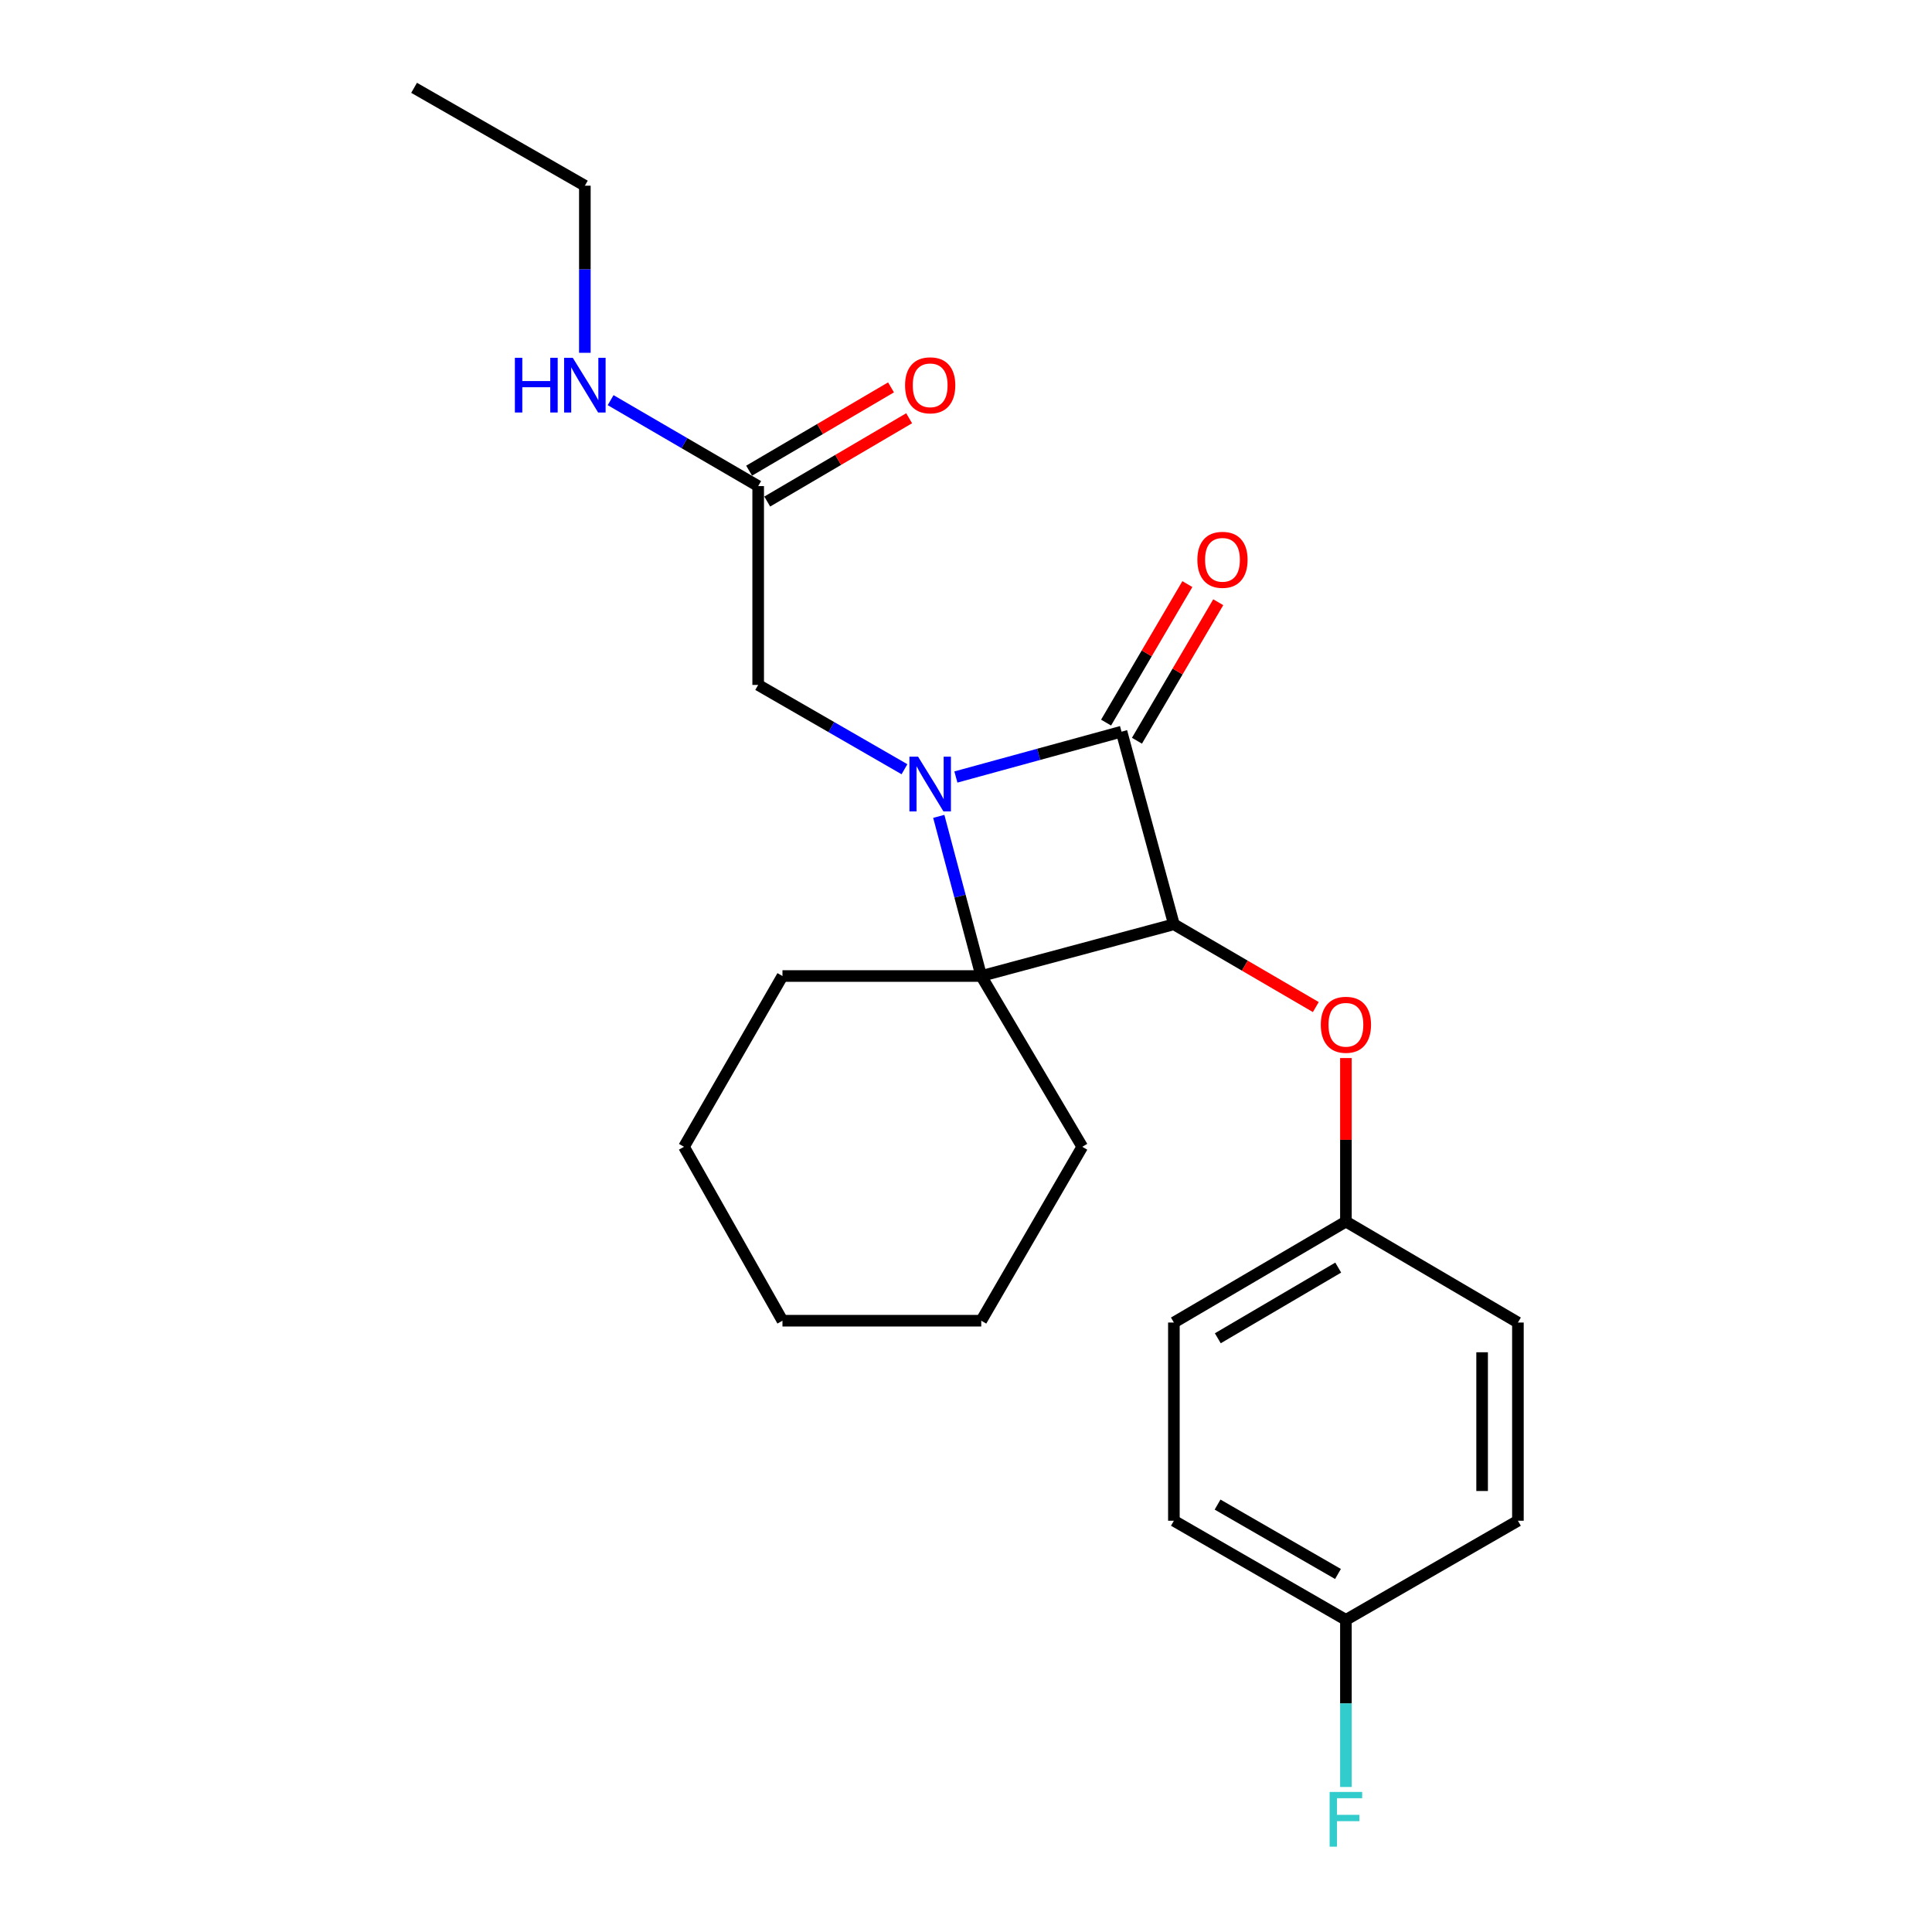 <?xml version='1.0' encoding='iso-8859-1'?>
<svg version='1.1' baseProfile='full'
              xmlns='http://www.w3.org/2000/svg'
                      xmlns:rdkit='http://www.rdkit.org/xml'
                      xmlns:xlink='http://www.w3.org/1999/xlink'
                  xml:space='preserve'
width='1000px' height='1000px' viewBox='0 0 1000 1000'>
<!-- END OF HEADER -->
<rect style='opacity:1.0;fill:#FFFFFF;stroke:none' width='1000' height='1000' x='0' y='0'> </rect>
<path class='bond-1' d='M 494.766,402.179 L 537.63,390.443' style='fill:none;fill-rule:evenodd;stroke:#0000FF;stroke-width:6px;stroke-linecap:butt;stroke-linejoin:miter;stroke-opacity:1' />
<path class='bond-1' d='M 537.63,390.443 L 580.495,378.706' style='fill:none;fill-rule:evenodd;stroke:#000000;stroke-width:6px;stroke-linecap:butt;stroke-linejoin:miter;stroke-opacity:1' />
<path class='bond-2' d='M 485.91,422.553 L 496.903,463.87' style='fill:none;fill-rule:evenodd;stroke:#0000FF;stroke-width:6px;stroke-linecap:butt;stroke-linejoin:miter;stroke-opacity:1' />
<path class='bond-2' d='M 496.903,463.87 L 507.896,505.188' style='fill:none;fill-rule:evenodd;stroke:#000000;stroke-width:6px;stroke-linecap:butt;stroke-linejoin:miter;stroke-opacity:1' />
<path class='bond-4' d='M 468.15,398.152 L 430.29,376.333' style='fill:none;fill-rule:evenodd;stroke:#0000FF;stroke-width:6px;stroke-linecap:butt;stroke-linejoin:miter;stroke-opacity:1' />
<path class='bond-4' d='M 430.29,376.333 L 392.43,354.514' style='fill:none;fill-rule:evenodd;stroke:#000000;stroke-width:6px;stroke-linecap:butt;stroke-linejoin:miter;stroke-opacity:1' />
<path class='bond-0' d='M 607.601,478.411 L 507.896,505.188' style='fill:none;fill-rule:evenodd;stroke:#000000;stroke-width:6px;stroke-linecap:butt;stroke-linejoin:miter;stroke-opacity:1' />
<path class='bond-3' d='M 607.601,478.411 L 644.332,499.832' style='fill:none;fill-rule:evenodd;stroke:#000000;stroke-width:6px;stroke-linecap:butt;stroke-linejoin:miter;stroke-opacity:1' />
<path class='bond-3' d='M 644.332,499.832 L 681.063,521.254' style='fill:none;fill-rule:evenodd;stroke:#FF0000;stroke-width:6px;stroke-linecap:butt;stroke-linejoin:miter;stroke-opacity:1' />
<path class='bond-23' d='M 607.601,478.411 L 580.495,378.706' style='fill:none;fill-rule:evenodd;stroke:#000000;stroke-width:6px;stroke-linecap:butt;stroke-linejoin:miter;stroke-opacity:1' />
<path class='bond-6' d='M 588.485,383.396 L 609.524,347.552' style='fill:none;fill-rule:evenodd;stroke:#000000;stroke-width:6px;stroke-linecap:butt;stroke-linejoin:miter;stroke-opacity:1' />
<path class='bond-6' d='M 609.524,347.552 L 630.563,311.708' style='fill:none;fill-rule:evenodd;stroke:#FF0000;stroke-width:6px;stroke-linecap:butt;stroke-linejoin:miter;stroke-opacity:1' />
<path class='bond-6' d='M 572.504,374.016 L 593.543,338.172' style='fill:none;fill-rule:evenodd;stroke:#000000;stroke-width:6px;stroke-linecap:butt;stroke-linejoin:miter;stroke-opacity:1' />
<path class='bond-6' d='M 593.543,338.172 L 614.582,302.328' style='fill:none;fill-rule:evenodd;stroke:#FF0000;stroke-width:6px;stroke-linecap:butt;stroke-linejoin:miter;stroke-opacity:1' />
<path class='bond-10' d='M 507.896,505.188 L 560.183,593.579' style='fill:none;fill-rule:evenodd;stroke:#000000;stroke-width:6px;stroke-linecap:butt;stroke-linejoin:miter;stroke-opacity:1' />
<path class='bond-11' d='M 507.896,505.188 L 405,505.188' style='fill:none;fill-rule:evenodd;stroke:#000000;stroke-width:6px;stroke-linecap:butt;stroke-linejoin:miter;stroke-opacity:1' />
<path class='bond-8' d='M 696.64,547.647 L 696.64,589.967' style='fill:none;fill-rule:evenodd;stroke:#FF0000;stroke-width:6px;stroke-linecap:butt;stroke-linejoin:miter;stroke-opacity:1' />
<path class='bond-8' d='M 696.64,589.967 L 696.64,632.287' style='fill:none;fill-rule:evenodd;stroke:#000000;stroke-width:6px;stroke-linecap:butt;stroke-linejoin:miter;stroke-opacity:1' />
<path class='bond-5' d='M 392.43,354.514 L 392.43,251.607' style='fill:none;fill-rule:evenodd;stroke:#000000;stroke-width:6px;stroke-linecap:butt;stroke-linejoin:miter;stroke-opacity:1' />
<path class='bond-7' d='M 397.12,259.598 L 433.844,238.042' style='fill:none;fill-rule:evenodd;stroke:#000000;stroke-width:6px;stroke-linecap:butt;stroke-linejoin:miter;stroke-opacity:1' />
<path class='bond-7' d='M 433.844,238.042 L 470.568,216.487' style='fill:none;fill-rule:evenodd;stroke:#FF0000;stroke-width:6px;stroke-linecap:butt;stroke-linejoin:miter;stroke-opacity:1' />
<path class='bond-7' d='M 387.74,243.617 L 424.464,222.061' style='fill:none;fill-rule:evenodd;stroke:#000000;stroke-width:6px;stroke-linecap:butt;stroke-linejoin:miter;stroke-opacity:1' />
<path class='bond-7' d='M 424.464,222.061 L 461.188,200.506' style='fill:none;fill-rule:evenodd;stroke:#FF0000;stroke-width:6px;stroke-linecap:butt;stroke-linejoin:miter;stroke-opacity:1' />
<path class='bond-9' d='M 392.43,251.607 L 354.244,229.363' style='fill:none;fill-rule:evenodd;stroke:#000000;stroke-width:6px;stroke-linecap:butt;stroke-linejoin:miter;stroke-opacity:1' />
<path class='bond-9' d='M 354.244,229.363 L 316.057,207.119' style='fill:none;fill-rule:evenodd;stroke:#0000FF;stroke-width:6px;stroke-linecap:butt;stroke-linejoin:miter;stroke-opacity:1' />
<path class='bond-14' d='M 696.64,632.287 L 785.669,684.543' style='fill:none;fill-rule:evenodd;stroke:#000000;stroke-width:6px;stroke-linecap:butt;stroke-linejoin:miter;stroke-opacity:1' />
<path class='bond-15' d='M 696.64,632.287 L 607.601,684.543' style='fill:none;fill-rule:evenodd;stroke:#000000;stroke-width:6px;stroke-linecap:butt;stroke-linejoin:miter;stroke-opacity:1' />
<path class='bond-15' d='M 692.664,656.107 L 630.336,692.686' style='fill:none;fill-rule:evenodd;stroke:#000000;stroke-width:6px;stroke-linecap:butt;stroke-linejoin:miter;stroke-opacity:1' />
<path class='bond-18' d='M 302.721,182.61 L 302.721,139.363' style='fill:none;fill-rule:evenodd;stroke:#0000FF;stroke-width:6px;stroke-linecap:butt;stroke-linejoin:miter;stroke-opacity:1' />
<path class='bond-18' d='M 302.721,139.363 L 302.721,96.115' style='fill:none;fill-rule:evenodd;stroke:#000000;stroke-width:6px;stroke-linecap:butt;stroke-linejoin:miter;stroke-opacity:1' />
<path class='bond-20' d='M 560.183,593.579 L 507.896,683.596' style='fill:none;fill-rule:evenodd;stroke:#000000;stroke-width:6px;stroke-linecap:butt;stroke-linejoin:miter;stroke-opacity:1' />
<path class='bond-19' d='M 405,505.188 L 354.031,593.579' style='fill:none;fill-rule:evenodd;stroke:#000000;stroke-width:6px;stroke-linecap:butt;stroke-linejoin:miter;stroke-opacity:1' />
<path class='bond-12' d='M 696.64,838.439 L 607.601,787.13' style='fill:none;fill-rule:evenodd;stroke:#000000;stroke-width:6px;stroke-linecap:butt;stroke-linejoin:miter;stroke-opacity:1' />
<path class='bond-12' d='M 692.536,814.687 L 630.209,778.771' style='fill:none;fill-rule:evenodd;stroke:#000000;stroke-width:6px;stroke-linecap:butt;stroke-linejoin:miter;stroke-opacity:1' />
<path class='bond-13' d='M 696.64,838.439 L 696.64,881.687' style='fill:none;fill-rule:evenodd;stroke:#000000;stroke-width:6px;stroke-linecap:butt;stroke-linejoin:miter;stroke-opacity:1' />
<path class='bond-13' d='M 696.64,881.687 L 696.64,924.934' style='fill:none;fill-rule:evenodd;stroke:#33CCCC;stroke-width:6px;stroke-linecap:butt;stroke-linejoin:miter;stroke-opacity:1' />
<path class='bond-25' d='M 696.64,838.439 L 785.669,787.13' style='fill:none;fill-rule:evenodd;stroke:#000000;stroke-width:6px;stroke-linecap:butt;stroke-linejoin:miter;stroke-opacity:1' />
<path class='bond-17' d='M 785.669,684.543 L 785.669,787.13' style='fill:none;fill-rule:evenodd;stroke:#000000;stroke-width:6px;stroke-linecap:butt;stroke-linejoin:miter;stroke-opacity:1' />
<path class='bond-17' d='M 767.139,699.931 L 767.139,771.742' style='fill:none;fill-rule:evenodd;stroke:#000000;stroke-width:6px;stroke-linecap:butt;stroke-linejoin:miter;stroke-opacity:1' />
<path class='bond-16' d='M 607.601,684.543 L 607.601,787.13' style='fill:none;fill-rule:evenodd;stroke:#000000;stroke-width:6px;stroke-linecap:butt;stroke-linejoin:miter;stroke-opacity:1' />
<path class='bond-21' d='M 302.721,96.115 L 214.331,45.455' style='fill:none;fill-rule:evenodd;stroke:#000000;stroke-width:6px;stroke-linecap:butt;stroke-linejoin:miter;stroke-opacity:1' />
<path class='bond-22' d='M 354.031,593.579 L 405,683.596' style='fill:none;fill-rule:evenodd;stroke:#000000;stroke-width:6px;stroke-linecap:butt;stroke-linejoin:miter;stroke-opacity:1' />
<path class='bond-24' d='M 507.896,683.596 L 405,683.596' style='fill:none;fill-rule:evenodd;stroke:#000000;stroke-width:6px;stroke-linecap:butt;stroke-linejoin:miter;stroke-opacity:1' />
<path  class='atom-0' d='M 475.199 391.663
L 484.479 406.663
Q 485.399 408.143, 486.879 410.823
Q 488.359 413.503, 488.439 413.663
L 488.439 391.663
L 492.199 391.663
L 492.199 419.983
L 488.319 419.983
L 478.359 403.583
Q 477.199 401.663, 475.959 399.463
Q 474.759 397.263, 474.399 396.583
L 474.399 419.983
L 470.719 419.983
L 470.719 391.663
L 475.199 391.663
' fill='#0000FF'/>
<path  class='atom-4' d='M 683.64 530.418
Q 683.64 523.618, 687 519.818
Q 690.36 516.018, 696.64 516.018
Q 702.92 516.018, 706.28 519.818
Q 709.64 523.618, 709.64 530.418
Q 709.64 537.298, 706.24 541.218
Q 702.84 545.098, 696.64 545.098
Q 690.4 545.098, 687 541.218
Q 683.64 537.338, 683.64 530.418
M 696.64 541.898
Q 700.96 541.898, 703.28 539.018
Q 705.64 536.098, 705.64 530.418
Q 705.64 524.858, 703.28 522.058
Q 700.96 519.218, 696.64 519.218
Q 692.32 519.218, 689.96 522.018
Q 687.64 524.818, 687.64 530.418
Q 687.64 536.138, 689.96 539.018
Q 692.32 541.898, 696.64 541.898
' fill='#FF0000'/>
<path  class='atom-7' d='M 619.751 289.757
Q 619.751 282.957, 623.111 279.157
Q 626.471 275.357, 632.751 275.357
Q 639.031 275.357, 642.391 279.157
Q 645.751 282.957, 645.751 289.757
Q 645.751 296.637, 642.351 300.557
Q 638.951 304.437, 632.751 304.437
Q 626.511 304.437, 623.111 300.557
Q 619.751 296.677, 619.751 289.757
M 632.751 301.237
Q 637.071 301.237, 639.391 298.357
Q 641.751 295.437, 641.751 289.757
Q 641.751 284.197, 639.391 281.397
Q 637.071 278.557, 632.751 278.557
Q 628.431 278.557, 626.071 281.357
Q 623.751 284.157, 623.751 289.757
Q 623.751 295.477, 626.071 298.357
Q 628.431 301.237, 632.751 301.237
' fill='#FF0000'/>
<path  class='atom-8' d='M 468.459 199.431
Q 468.459 192.631, 471.819 188.831
Q 475.179 185.031, 481.459 185.031
Q 487.739 185.031, 491.099 188.831
Q 494.459 192.631, 494.459 199.431
Q 494.459 206.311, 491.059 210.231
Q 487.659 214.111, 481.459 214.111
Q 475.219 214.111, 471.819 210.231
Q 468.459 206.351, 468.459 199.431
M 481.459 210.911
Q 485.779 210.911, 488.099 208.031
Q 490.459 205.111, 490.459 199.431
Q 490.459 193.871, 488.099 191.071
Q 485.779 188.231, 481.459 188.231
Q 477.139 188.231, 474.779 191.031
Q 472.459 193.831, 472.459 199.431
Q 472.459 205.151, 474.779 208.031
Q 477.139 210.911, 481.459 210.911
' fill='#FF0000'/>
<path  class='atom-10' d='M 266.501 185.191
L 270.341 185.191
L 270.341 197.231
L 284.821 197.231
L 284.821 185.191
L 288.661 185.191
L 288.661 213.511
L 284.821 213.511
L 284.821 200.431
L 270.341 200.431
L 270.341 213.511
L 266.501 213.511
L 266.501 185.191
' fill='#0000FF'/>
<path  class='atom-10' d='M 296.461 185.191
L 305.741 200.191
Q 306.661 201.671, 308.141 204.351
Q 309.621 207.031, 309.701 207.191
L 309.701 185.191
L 313.461 185.191
L 313.461 213.511
L 309.581 213.511
L 299.621 197.111
Q 298.461 195.191, 297.221 192.991
Q 296.021 190.791, 295.661 190.111
L 295.661 213.511
L 291.981 213.511
L 291.981 185.191
L 296.461 185.191
' fill='#0000FF'/>
<path  class='atom-14' d='M 688.22 927.515
L 705.06 927.515
L 705.06 930.755
L 692.02 930.755
L 692.02 939.355
L 703.62 939.355
L 703.62 942.635
L 692.02 942.635
L 692.02 955.835
L 688.22 955.835
L 688.22 927.515
' fill='#33CCCC'/>
</svg>

